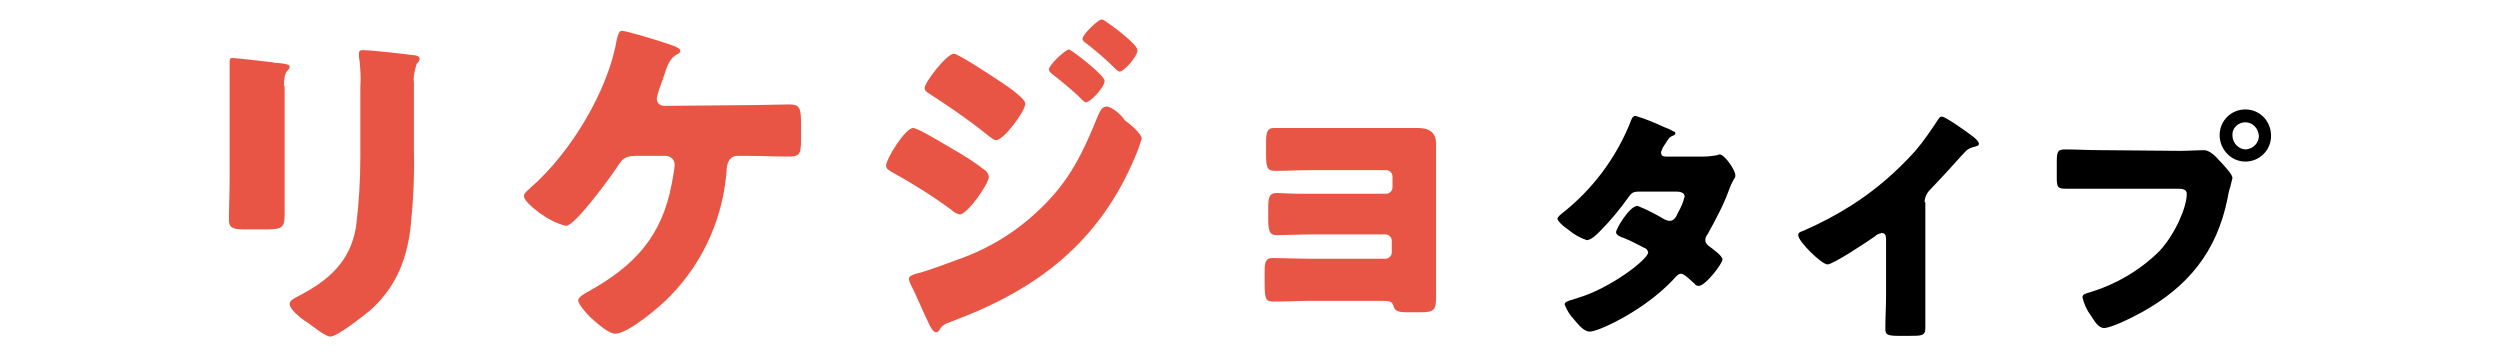 <?xml version="1.0" encoding="utf-8"?>
<!-- Generator: Adobe Illustrator 27.9.0, SVG Export Plug-In . SVG Version: 6.00 Build 0)  -->
<svg version="1.1" id="レイヤー_1" xmlns="http://www.w3.org/2000/svg" xmlns:xlink="http://www.w3.org/1999/xlink" x="0px"
	 y="0px" viewBox="0 0 350 50" style="enable-background:new 0 0 350 50;" xml:space="preserve">
<style type="text/css">
	.st0{fill:#E95544;}
</style>
<g id="グループ_484" transform="translate(1036.248 -5597.48)">
	<path id="パス_97148" d="M-803,5619.4c-0.4,0-0.7-0.1-0.7-0.6c0.1-0.4,0.3-0.8,0.6-1.2c0.4-0.6,0.5-0.9,1-1.1
		c0.3-0.1,0.4-0.2,0.4-0.4c0-0.1-0.1-0.2-0.2-0.2c-0.2-0.1-0.7-0.4-1.3-0.6c-1.3-0.6-2.7-1.2-4.1-1.6c-0.4,0-0.6,0.6-0.7,0.9
		c-2,5-5.3,9.4-9.5,12.7c-0.2,0.2-0.7,0.5-0.7,0.8c0,0.3,0.7,1,1.6,1.6c0.7,0.6,1.6,1.1,2.5,1.4c0.6,0,1.4-0.8,1.8-1.2
		c1.5-1.5,2.9-3.2,4.1-4.9c0.5-0.7,0.8-0.7,1.8-0.7h4.8c0.5,0,1.2,0.1,1.2,0.7c-0.2,0.8-0.5,1.5-0.9,2.2c-0.3,0.7-0.6,1.2-1.2,1.2
		c-0.2,0-0.5-0.1-0.7-0.2c-1.2-0.7-2.5-1.4-3.8-1.9c-1.1,0-3,3.2-3,3.7c0,0.4,0.7,0.7,1.1,0.8c1,0.4,1.9,0.9,2.9,1.4
		c0.3,0.1,0.4,0.3,0.5,0.6c0,1-5.4,5.1-9.9,6.4c-0.2,0.1-0.4,0.1-0.6,0.2c-0.8,0.2-1.2,0.4-1.2,0.7c0.3,0.8,0.8,1.6,1.4,2.2
		c0.5,0.6,1.3,1.6,2.1,1.6c1.2,0,4.7-1.9,5.8-2.6c2.3-1.4,4.5-3.1,6.3-5.1c0.2-0.2,0.4-0.4,0.7-0.4c0.5,0,1.5,1.1,1.9,1.4
		c0.1,0.2,0.3,0.3,0.6,0.3c0.9,0,3.3-3.1,3.3-3.7c0-0.5-1.4-1.5-1.8-1.8c-0.3-0.2-0.6-0.5-0.6-0.9c0-0.3,0.1-0.6,0.3-0.8
		c1.1-2,2.2-4,3-6.2c0.2-0.6,0.5-1.2,0.8-1.7c0.1-0.1,0.1-0.3,0.1-0.4c0-0.7-1.5-2.9-2.2-2.9c-0.1,0-0.2,0-0.3,0.1
		c-0.6,0.1-1.3,0.2-2,0.2L-803,5619.4z M-766.8,5625.8c0-0.7,0.3-1.3,0.8-1.8c2.6-2.7,4.2-4.6,5-5.4c0.3-0.3,0.8-0.5,1.3-0.6
		c0.2-0.1,0.5-0.1,0.5-0.4c0-0.2-0.3-0.6-0.7-0.9c-1-0.8-4-2.9-4.5-2.9c-0.2,0-0.4,0.2-0.5,0.4c-1,1.5-2,3-3.2,4.4
		c-2.6,2.9-5.6,5.5-8.9,7.6c-2.2,1.4-4.5,2.6-6.8,3.6c-0.3,0.1-0.7,0.2-0.7,0.6c0,0.9,3.3,4.1,4.1,4.1s5.6-3.2,6.6-3.9
		c0.3-0.3,0.6-0.4,1-0.5c0.5,0,0.6,0.4,0.6,0.9v7.8c0,1.6-0.1,3.1-0.1,4.7c0,0.8,0.2,1,1.9,1h1.4c1.8,0,2.3,0,2.3-1.1
		c0-0.7,0-1.3,0-2c0-0.9,0-1.9,0-2.8V5625.8z M-721.9,5612.8c-2,0-3.6,1.6-3.6,3.6c0,0,0,0,0,0c0,2,1.6,3.7,3.6,3.7c0,0,0,0,0,0
		c2,0,3.6-1.6,3.6-3.6c0,0,0,0,0,0C-718.3,5614.4-719.9,5612.8-721.9,5612.8z M-721.9,5614.6c1,0,1.8,0.8,1.9,1.9
		c0,1-0.8,1.8-1.8,1.9c0,0,0,0,0,0c-1,0-1.8-0.8-1.9-1.8c0,0,0,0,0-0.1C-723.8,5615.4-722.9,5614.6-721.9,5614.6z M-742.3,5618.5
		c-1.6,0-3.2-0.1-4.8-0.1c-1,0-1.2,0.2-1.2,1.7v2.3c0,1.4,0.2,1.5,1.4,1.5c1.5,0,3,0,4.5,0h11.1c0.6,0,1.2,0.1,1.2,0.7
		c0,1.9-1.6,5.6-3.8,8c-2.8,2.8-6.3,4.8-10.1,5.9c-0.3,0.1-0.7,0.2-0.7,0.6c0.2,0.9,0.6,1.8,1.2,2.6c0.4,0.6,1,1.7,1.8,1.7
		c1.1,0,4.2-1.6,5.3-2.2c6.5-3.6,10.5-8.5,12-15.9c0.1-0.6,0.2-1.1,0.4-1.7c0.1-0.4,0.2-0.8,0.3-1.2c0-0.5-1-1.5-1.5-2.1l-0.3-0.3
		c-0.5-0.6-1.4-1.5-2.2-1.5c-0.7,0-2.2,0.1-3.3,0.1L-742.3,5618.5z"/>
	<path id="パス_97147" class="st0" d="M-996.5,5609.5c0-2.5,0.8-2,0.8-2.7c0-0.3-0.6-0.4-1.6-0.5c-0.2,0-0.5,0-0.8-0.1
		c-1-0.1-5-0.6-5.6-0.6c-0.3,0-0.4,0.1-0.4,0.5s0,1,0,1.4c0,1.6,0,3.2,0,4.8v10.1c0,2.1-0.1,4.2-0.1,5.8c0,1.1,0.4,1.4,2.2,1.4h3
		c2.5,0,2.6-0.4,2.6-2.3c0-1.7,0-3.4,0-5.1V5609.5z M-978.3,5609.1c-0.1-0.9,0.1-1.8,0.4-2.7c0.2-0.2,0.4-0.4,0.4-0.7
		c0-0.4-0.6-0.5-0.9-0.5c-1.5-0.2-5.8-0.7-7.1-0.7c-0.3,0-0.5,0.1-0.5,0.5c0,0.3,0,0.7,0.1,1c0.1,1.2,0.2,2.4,0.1,3.6v9.8
		c0,3.3-0.2,6.6-0.6,9.8c-0.8,4.9-3.8,7.5-8,9.7c-0.4,0.2-1.3,0.6-1.3,1.1c0,0.9,1.9,2.3,2.6,2.7c0.7,0.5,2.4,1.9,3.1,1.9
		c1,0,4.6-2.9,5.5-3.6c3.5-3.1,5.1-6.8,5.7-11.4c0.4-3.7,0.6-7.5,0.5-11.2V5609.1z M-943.2,5612.3c-0.6,0-1.1-0.3-1.1-1.1
		c0.1-0.4,0.2-0.7,0.3-1.1c0.3-0.8,0.5-1.4,0.7-2c0.5-1.5,0.8-2.4,1.8-3c0.3-0.1,0.5-0.3,0.5-0.5c0-0.5-1.5-0.9-2.4-1.2
		c-0.9-0.3-5.1-1.6-5.8-1.6c-0.4,0-0.5,0.5-0.7,1.2c-1.2,7.2-6.5,15.9-12,20.7c-0.3,0.3-1,0.8-1,1.2c0,0.6,1,1.5,2.2,2.4
		c1.1,0.8,2.4,1.5,3.7,1.8c1.3,0,6.5-7.2,7.4-8.6c0.7-1.1,1.3-1.2,2.8-1.2h3.7c0.7,0,1.3,0.5,1.3,1.2c0,0,0,0.1,0,0.1
		c0,0.4-0.3,2.1-0.4,2.6c-1.4,7.4-5.2,11.5-11.7,15.1c-0.4,0.2-1.4,0.8-1.4,1.2c0,0.6,1.2,1.9,1.7,2.4c0.8,0.7,2.5,2.3,3.5,2.3
		c1.8,0,6.4-3.9,7.7-5.3c4.7-4.8,7.5-11.2,7.9-17.9c0.1-0.9,0.5-1.7,1.5-1.7h1.1c2.1,0,4.2,0.1,6.2,0.1c1.6,0,1.6-0.6,1.6-2.9v-1.4
		c0-2.4-0.1-3-1.6-3s-4,0.1-6.3,0.1L-943.2,5612.3z M-902.7,5605c-1,0-4.1,4-4.1,4.8c0,0.3,0.2,0.5,0.5,0.7c2.8,1.8,5.6,3.7,8.2,5.8
		c0.3,0.2,0.9,0.8,1.3,0.8c1.1,0,4.1-4.1,4.1-5.1c0-0.7-2.3-2.3-3.2-2.9C-897.4,5608.1-902.1,5605-902.7,5605L-902.7,5605z
		 M-889.4,5607.2c0,0.3,0.2,0.4,0.4,0.6c1.3,1,2.5,2,3.7,3.1c0.3,0.3,0.8,0.9,1.1,0.9c0.6,0,2.6-2.1,2.6-3c0-0.8-4.7-4.4-5-4.4
		C-887.2,5604.5-889.4,5606.6-889.4,5607.2L-889.4,5607.2z M-912.2,5620.7c0,0.4,0.4,0.6,0.7,0.8c2.9,1.6,5.8,3.4,8.5,5.4
		c0.3,0.3,0.7,0.5,1.1,0.6c1.1,0,4.1-4.3,4.1-5.3c-0.1-0.4-0.3-0.8-0.7-1c-1.3-1-2.7-1.9-4.1-2.7c-0.9-0.5-5.1-3.1-5.8-3.1
		C-909.5,5615.4-912.2,5619.7-912.2,5620.7L-912.2,5620.7z M-882,5600.2c-0.5,0-2.7,2.1-2.7,2.7c0,0.3,0.3,0.5,0.6,0.7
		c1.4,1.1,2.7,2.2,4,3.5c0.1,0.1,0.4,0.4,0.6,0.4c0.6,0,2.5-2.1,2.5-3c0-0.8-3.6-3.5-4.3-3.9C-881.5,5600.4-881.7,5600.3-882,5600.2
		L-882,5600.2z M-881.3,5612.4c-0.7,0-0.9,0.6-1.2,1.2c-2.1,5.2-4,9.2-8.1,13.1c-3.3,3.2-7.2,5.6-11.5,7.1c-1.4,0.5-4.5,1.7-5.9,2
		c-0.3,0.1-1,0.3-1,0.7c0,0.2,0.1,0.5,0.2,0.7c0.5,0.9,2,4.4,2.6,5.6c0.1,0.3,0.6,1.2,1,1.2c0.2,0,0.3-0.1,0.4-0.2
		c0.4-0.7,0.6-0.9,2-1.4c11.8-4.4,20.4-11,25.4-22.8c0.4-0.9,0.7-1.8,1-2.7c0-0.7-1.7-2.1-2.4-2.6
		C-879.2,5613.6-880.6,5612.4-881.3,5612.4L-881.3,5612.4z M-855.3,5615.4c-1.1,0-1.9,0-2.6,0c-1,0-1.1,0.7-1.1,2.1v1.4
		c0,2,0.1,2.5,1.3,2.5c1.7,0,3.4-0.1,5-0.1h10.5c0.5,0,0.9,0.4,0.9,0.9c0,0,0,0,0,0v1.5c0,0.5-0.4,0.9-0.9,0.9c0,0,0,0,0,0h-12.3
		c-1.2,0-2.4-0.1-3-0.1c-1.1,0-1.2,0.7-1.2,2.2v1.2c0,1.8,0.1,2.5,1.2,2.5c1.3,0,3.4-0.1,5.1-0.1h10.1c0.5,0,0.9,0.4,0.9,0.9
		c0,0,0,0,0,0.1v1.5c0,0.5-0.4,0.9-0.9,0.9c0,0,0,0,0,0h-10.6c-1.8,0-4.1-0.1-5.2-0.1c-1,0-1.1,0.7-1.1,1.8v1.7
		c0,2.4,0.2,2.6,1.3,2.6c1.7,0,3.4-0.1,5.1-0.1h9.9c1.3,0,1.5,0.1,1.7,0.6c0.2,0.8,0.6,1,2,1h1.8c1.9,0,2.2-0.3,2.2-2.1
		c0-1.1,0-2.1,0-3.1v-18.4c0-1.6-1-2.2-2.5-2.2L-855.3,5615.4z"/>
</g>
</svg>
